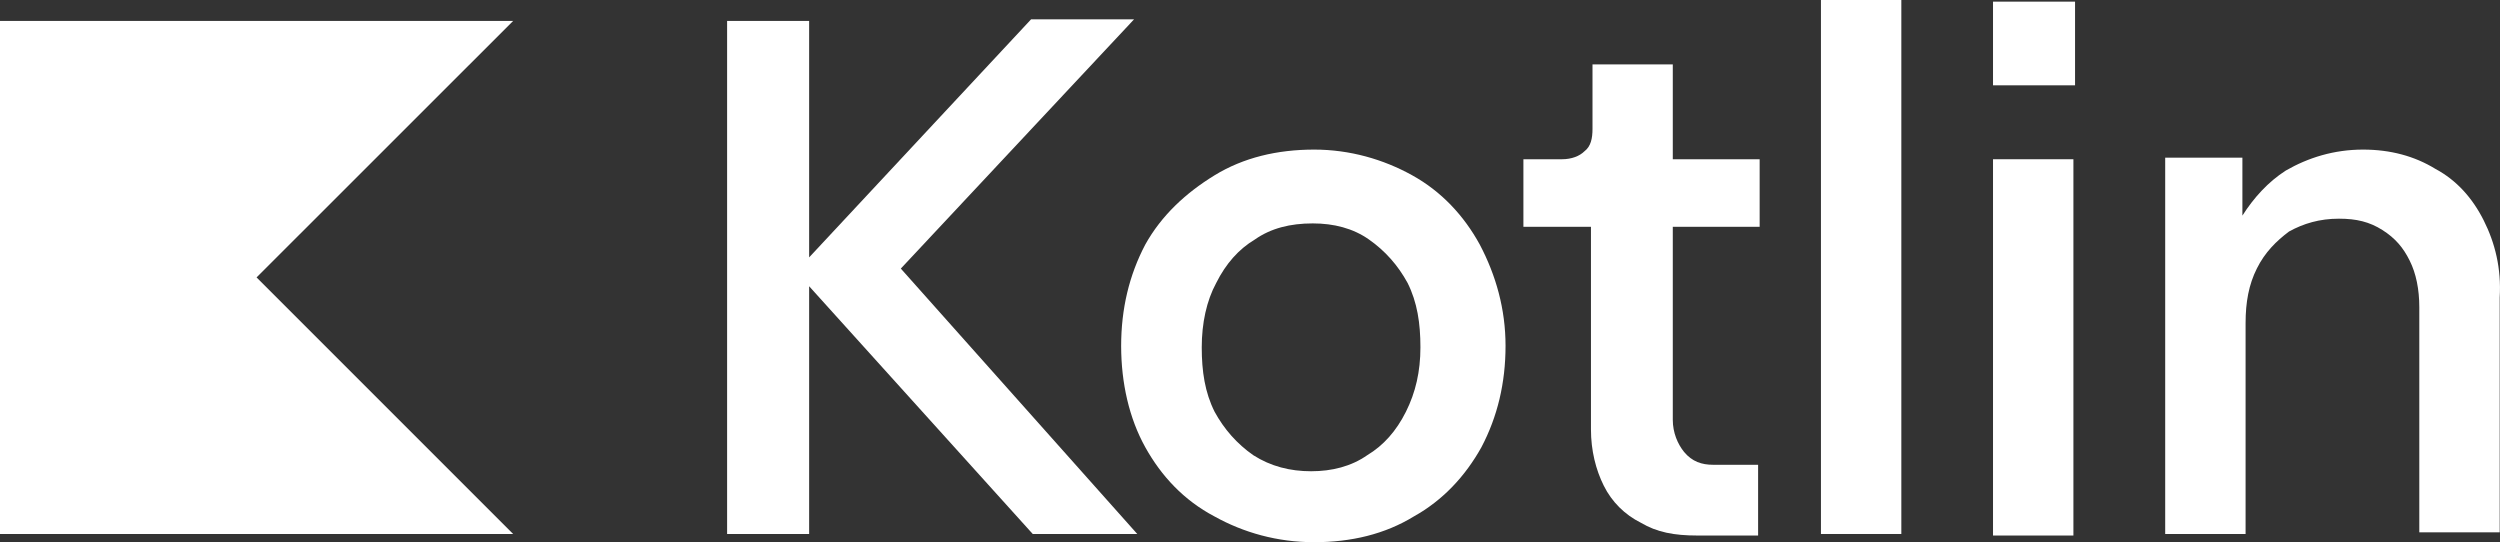 <?xml version="1.0" encoding="UTF-8"?> <svg xmlns="http://www.w3.org/2000/svg" xmlns:xlink="http://www.w3.org/1999/xlink" version="1.1" id="Layer_1" x="0px" y="0px" viewBox="0 0 2435 528" style="enable-background:new 0 0 2435 528;" xml:space="preserve"><rect x="0" y="0" width="2435" height="528" fill="#333333" stroke="none"/> <style type="text/css"> .st0{fill:#FFFFFF;} </style> <g id="Logotypes_1_"> <g> <polygon class="st0" points="499.8,520.1 0,520.1 0,20.4 499.8,20.4 249.9,270.2 "></polygon> <g> <polygon class="st0" points="1104.6,18.8 1004.3,18.8 788.1,250.7 788.1,20.4 708.2,20.4 708.2,520.1 788.1,520.1 788.1,278.8 1005.9,520.1 1107.7,520.1 877.4,261.6 "></polygon> <path class="st0" d="M1375.6,170.8c-28.2-15.7-61.1-25.1-95.6-25.1c-36,0-68.9,7.8-97.1,25.1c-28.2,17.3-51.7,39.2-67.4,67.4 c-15.7,29.8-23.5,62.7-23.5,98.7s7.8,70.5,23.5,98.7c15.7,28.2,37.6,51.7,67.4,67.4c28.2,15.7,61.1,25.1,97.1,25.1 s68.9-7.8,97.1-25.1c28.2-15.7,50.1-39.2,65.8-67.4c15.7-29.8,23.5-62.7,23.5-98.7s-9.4-68.9-25.1-98.7 C1425.8,209.9,1403.8,186.4,1375.6,170.8z M1369.4,401c-9.4,18.8-21.9,32.9-37.6,42.3c-15.7,11-34.5,15.7-54.8,15.7 c-20.3,0-39.2-4.7-56.4-15.7c-15.7-11-28.2-25.1-37.6-42.3c-9.4-18.8-12.5-39.2-12.5-62.7c0-23.5,4.7-45.4,14.1-62.7 c9.4-18.8,21.9-32.9,37.6-42.3c15.7-11,34.5-15.7,56.4-15.7c20.4,0,39.2,4.7,54.8,15.7c15.7,11,28.2,25.1,37.6,42.3 c9.4,18.8,12.5,39.2,12.5,62.7C1383.5,361.8,1378.8,382.2,1369.4,401z"></path> <path class="st0" d="M1627.9,62.7h-76.8v62.7c0,9.4-1.6,17.2-7.8,21.9c-4.7,4.7-12.5,7.8-21.9,7.8h-37.6v65.8h65.8v197.4 c0,20.4,4.7,39.2,12.5,54.8c7.8,15.7,20.4,28.2,36,36c15.7,9.4,32.9,12.5,54.8,12.5h59.5v-68.9h-43.9c-11,0-20.4-3.1-28.2-12.5 c-6.3-7.8-11-18.8-11-31.3v-188h84.6v-65.8h-84.6V62.7H1627.9z"></path> <rect x="1773.6" class="st0" width="78.3" height="520.1"></rect> <rect x="1941.2" y="1.6" class="st0" width="79.9" height="81.5"></rect> <rect x="1941.2" y="155.1" class="st0" width="78.3" height="366.5"></rect> <path class="st0" d="M2419.1,214.6c-11-21.9-26.6-39.2-47-50.1c-20.4-12.5-43.9-18.8-70.5-18.8c-28.2,0-53.3,7.8-75.2,20.4 c-17.2,11-31.3,26.6-42.3,43.9v-56.4h-75.2v366.5h78.3V314.8c0-20.4,3.1-37.6,11-53.3c7.8-15.7,18.8-26.6,31.3-36 c14.1-7.8,29.8-12.5,48.6-12.5c17.2,0,29.8,3.1,42.3,11s20.4,17.2,26.6,29.8c6.3,12.5,9.4,28.2,9.4,45.4v219.3h78.3V289.8 C2436.4,261.6,2430.2,236.6,2419.1,214.6z"></path> </g> </g> </g> </svg> 